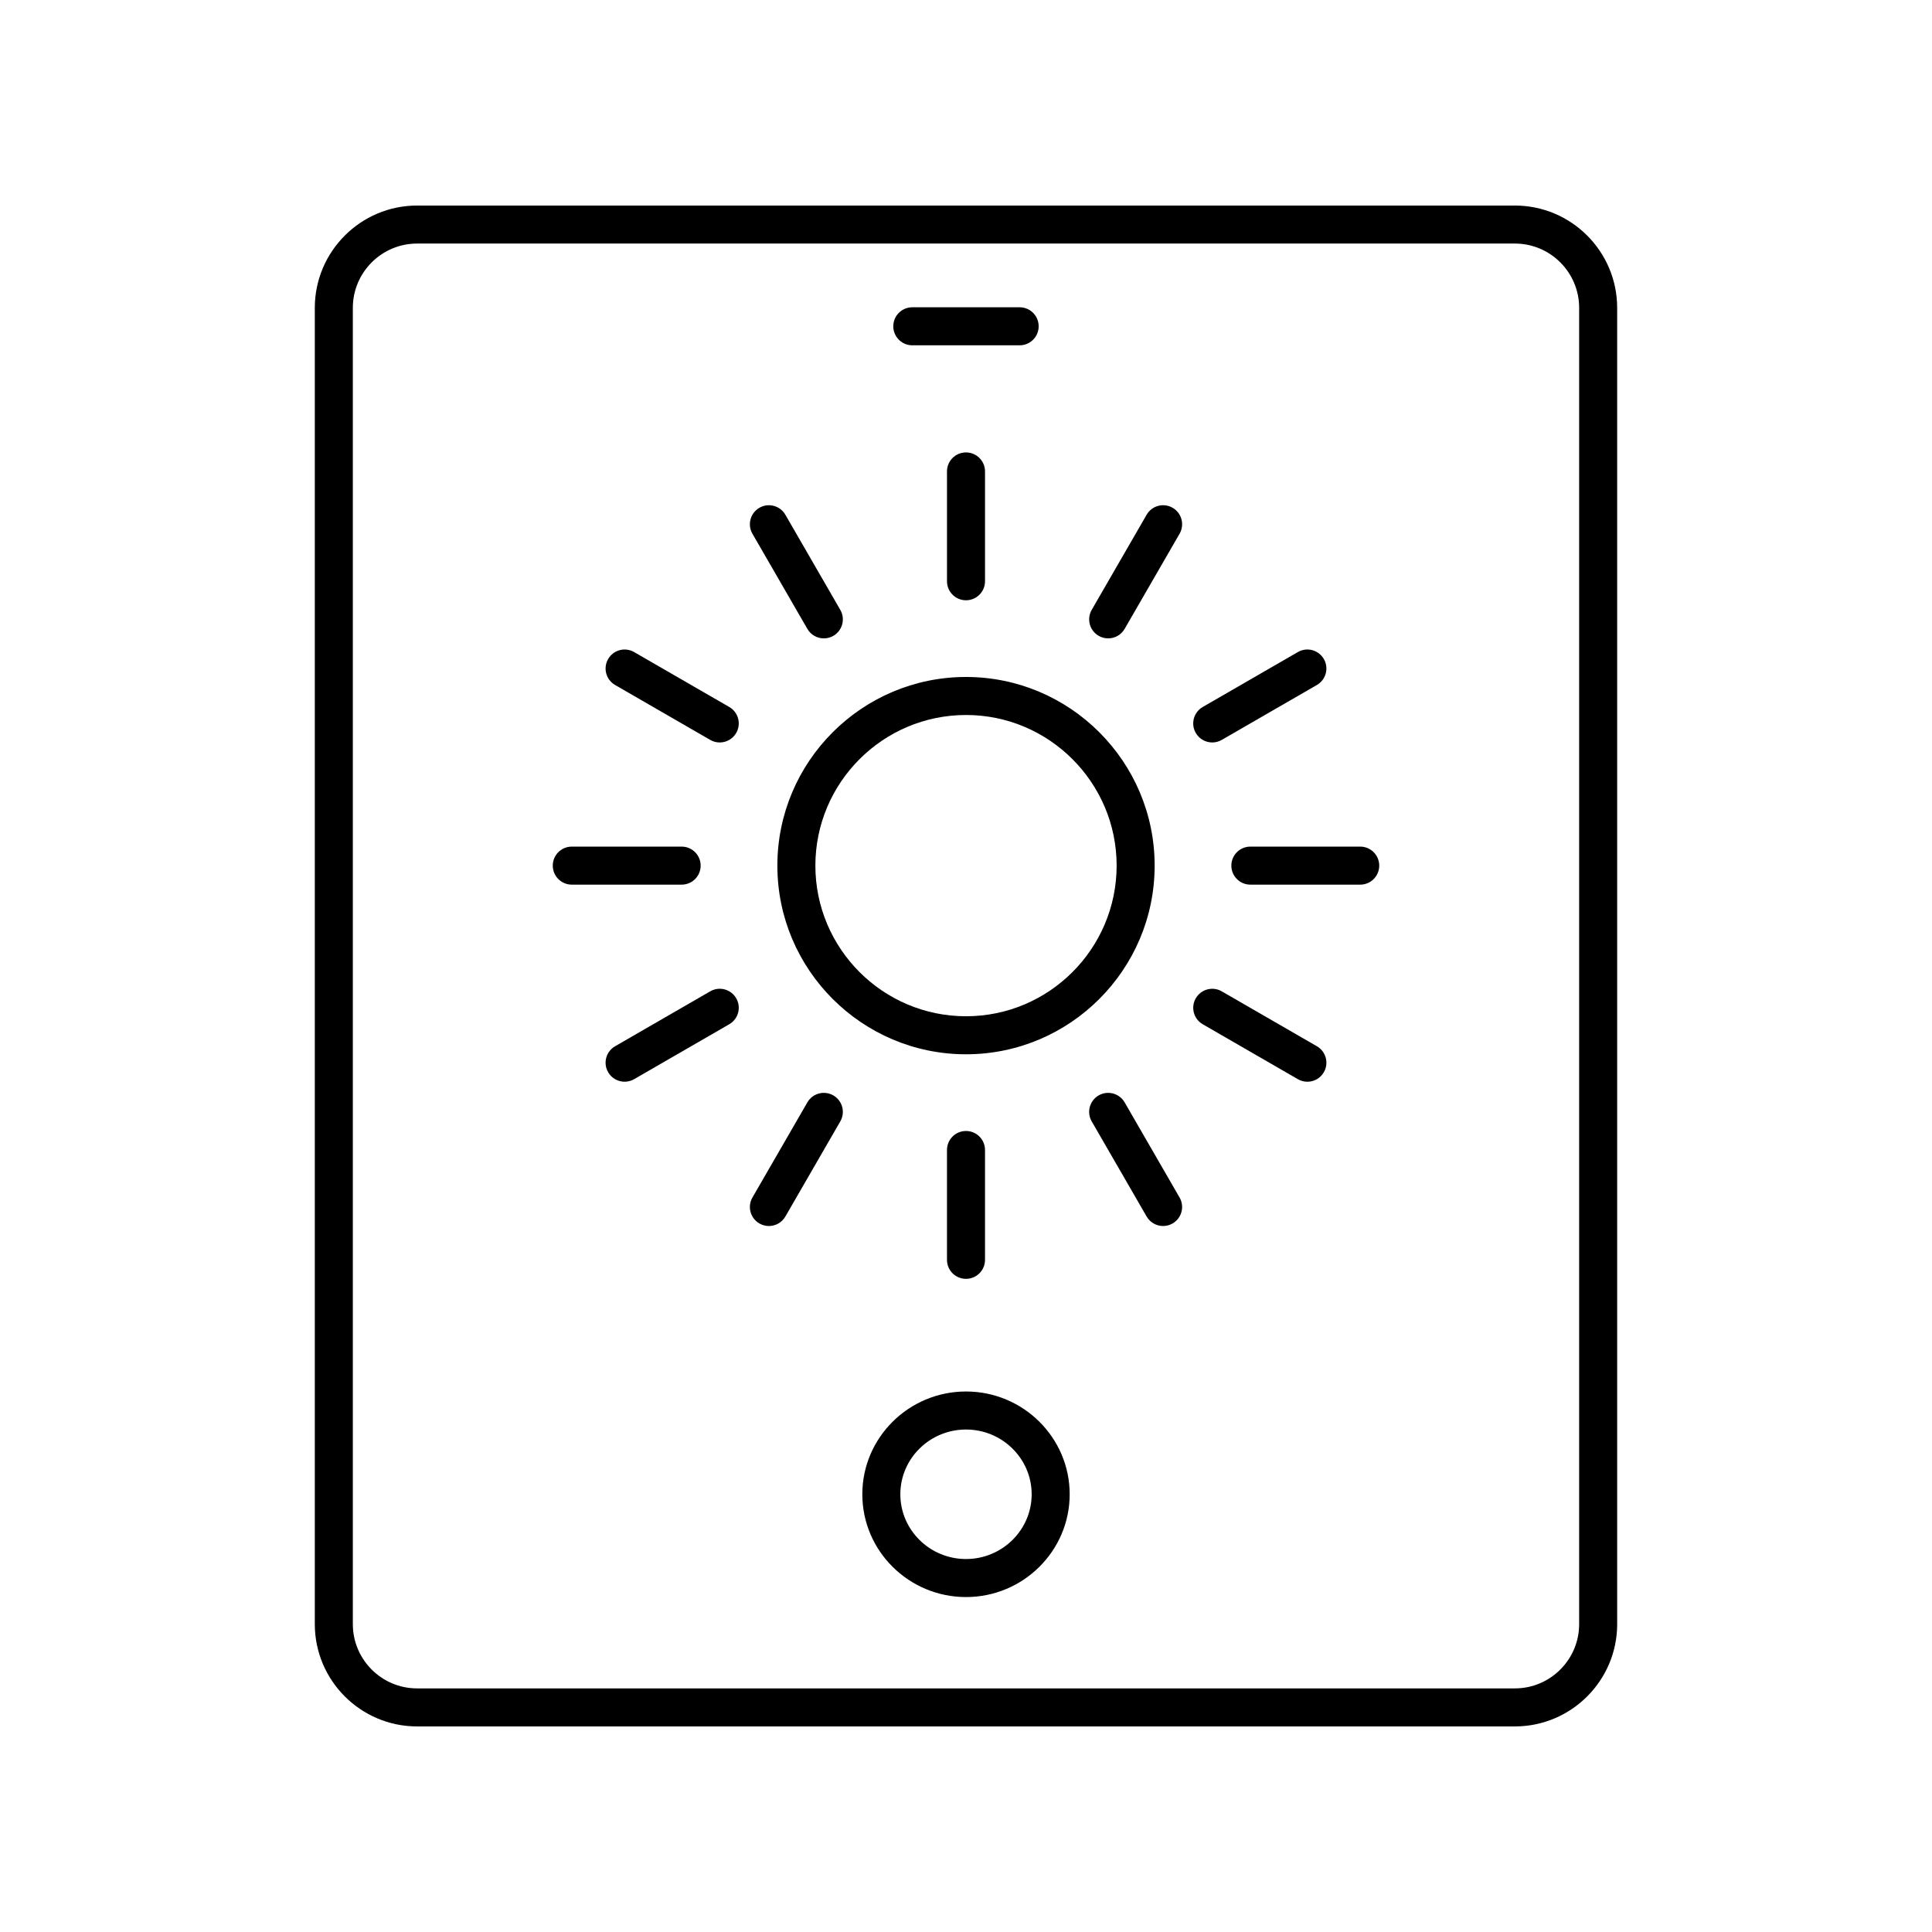 <?xml version="1.0" encoding="UTF-8"?>
<!-- The Best Svg Icon site in the world: iconSvg.co, Visit us! https://iconsvg.co -->
<svg fill="#000000" width="800px" height="800px" version="1.1" viewBox="144 144 512 512" xmlns="http://www.w3.org/2000/svg">
 <g>
  <path d="m254.54 601.52h290.92c14.945 0 27.109-12.164 27.109-27.109l-0.004-348.83c0-14.949-12.16-27.109-27.109-27.109h-290.92c-14.945 0-27.109 12.164-27.109 27.109v348.83c0 14.945 12.16 27.109 27.109 27.109zm-17.035-375.94c0-9.395 7.641-17.035 17.035-17.035h290.92c9.391 0 17.031 7.641 17.031 17.031v348.83c0 9.395-7.641 17.035-17.035 17.035h-290.92c-9.391 0-17.031-7.641-17.031-17.031z"/>
  <path d="m400 512.76c-15.152 0-27.477 12.219-27.477 27.238s12.324 27.238 27.477 27.238 27.477-12.219 27.477-27.238-12.324-27.238-27.477-27.238zm0 44.398c-9.594 0-17.402-7.699-17.402-17.16 0-9.465 7.809-17.16 17.402-17.16s17.402 7.699 17.402 17.16-7.809 17.16-17.402 17.16z"/>
  <path d="m385.77 235.51h28.449c2.785 0 5.039-2.254 5.039-5.039 0-2.781-2.254-5.039-5.039-5.039h-28.449c-2.785 0-5.039 2.254-5.039 5.039 0.004 2.781 2.254 5.039 5.039 5.039z"/>
  <path d="m350.01 373.4c0 27.566 22.426 49.996 49.992 49.996s49.992-22.43 49.992-49.996c0-27.566-22.426-49.996-49.992-49.996s-49.992 22.43-49.992 49.996zm49.992-39.918c22.012 0 39.918 17.906 39.918 39.918-0.004 22.012-17.906 39.918-39.918 39.918s-39.918-17.906-39.918-39.918c0-22.012 17.906-39.918 39.918-39.918z"/>
  <path d="m405.04 298.04v-29.105c0-2.781-2.254-5.039-5.039-5.039s-5.039 2.254-5.039 5.039v29.105c0 2.781 2.254 5.039 5.039 5.039 2.789-0.004 5.039-2.258 5.039-5.039z"/>
  <path d="m357.96 310.66c0.934 1.617 2.629 2.519 4.367 2.519 0.855 0 1.723-0.215 2.516-0.676 2.41-1.391 3.238-4.473 1.844-6.883l-14.555-25.207c-1.398-2.414-4.488-3.234-6.883-1.844-2.41 1.391-3.238 4.473-1.844 6.883z"/>
  <path d="m307.01 325.53 25.211 14.555c0.793 0.457 1.656 0.676 2.516 0.676 1.742 0 3.434-0.902 4.367-2.519 1.391-2.41 0.566-5.492-1.844-6.883l-25.211-14.555c-2.406-1.391-5.492-0.566-6.883 1.844-1.395 2.41-0.57 5.492 1.844 6.883z"/>
  <path d="m295.53 378.44h29.113c2.785 0 5.039-2.254 5.039-5.039 0-2.781-2.254-5.039-5.039-5.039h-29.113c-2.785 0-5.039 2.254-5.039 5.039 0 2.781 2.254 5.039 5.039 5.039z"/>
  <path d="m332.22 406.71-25.211 14.555c-2.41 1.391-3.238 4.473-1.844 6.883 0.934 1.617 2.629 2.519 4.367 2.519 0.855 0 1.723-0.215 2.516-0.676l25.211-14.555c2.41-1.391 3.238-4.473 1.844-6.883-1.391-2.414-4.481-3.234-6.883-1.844z"/>
  <path d="m345.25 468.23c0.793 0.457 1.656 0.676 2.516 0.676 1.742 0 3.434-0.902 4.367-2.519l14.555-25.207c1.391-2.41 0.566-5.492-1.844-6.883-2.406-1.391-5.492-0.566-6.883 1.844l-14.555 25.207c-1.395 2.41-0.57 5.492 1.844 6.883z"/>
  <path d="m394.96 448.76v29.109c0 2.781 2.254 5.039 5.039 5.039s5.039-2.254 5.039-5.039v-29.109c0-2.781-2.254-5.039-5.039-5.039s-5.039 2.254-5.039 5.039z"/>
  <path d="m442.04 436.14c-1.398-2.41-4.481-3.234-6.883-1.844-2.41 1.391-3.238 4.473-1.844 6.883l14.555 25.207c0.934 1.617 2.629 2.519 4.367 2.519 0.855 0 1.723-0.215 2.516-0.676 2.41-1.391 3.238-4.473 1.844-6.883z"/>
  <path d="m462.74 415.44 25.211 14.555c0.793 0.457 1.656 0.676 2.516 0.676 1.742 0 3.434-0.902 4.367-2.519 1.391-2.41 0.566-5.492-1.844-6.883l-25.211-14.555c-2.41-1.391-5.492-0.566-6.883 1.844-1.395 2.41-0.566 5.492 1.844 6.883z"/>
  <path d="m470.32 373.4c0 2.781 2.254 5.039 5.039 5.039h29.113c2.785 0 5.039-2.254 5.039-5.039 0-2.781-2.254-5.039-5.039-5.039h-29.113c-2.785 0-5.039 2.258-5.039 5.039z"/>
  <path d="m465.26 340.76c0.855 0 1.723-0.215 2.516-0.676l25.211-14.555c2.41-1.391 3.238-4.477 1.844-6.883-1.398-2.41-4.481-3.238-6.883-1.844l-25.211 14.555c-2.41 1.391-3.238 4.477-1.844 6.883 0.934 1.617 2.625 2.519 4.367 2.519z"/>
  <path d="m435.16 312.5c0.793 0.457 1.656 0.676 2.516 0.676 1.742 0 3.434-0.902 4.367-2.519l14.555-25.207c1.391-2.41 0.566-5.492-1.844-6.883-2.406-1.391-5.492-0.566-6.883 1.844l-14.555 25.207c-1.395 2.41-0.566 5.492 1.844 6.883z"/>
 </g>
</svg>